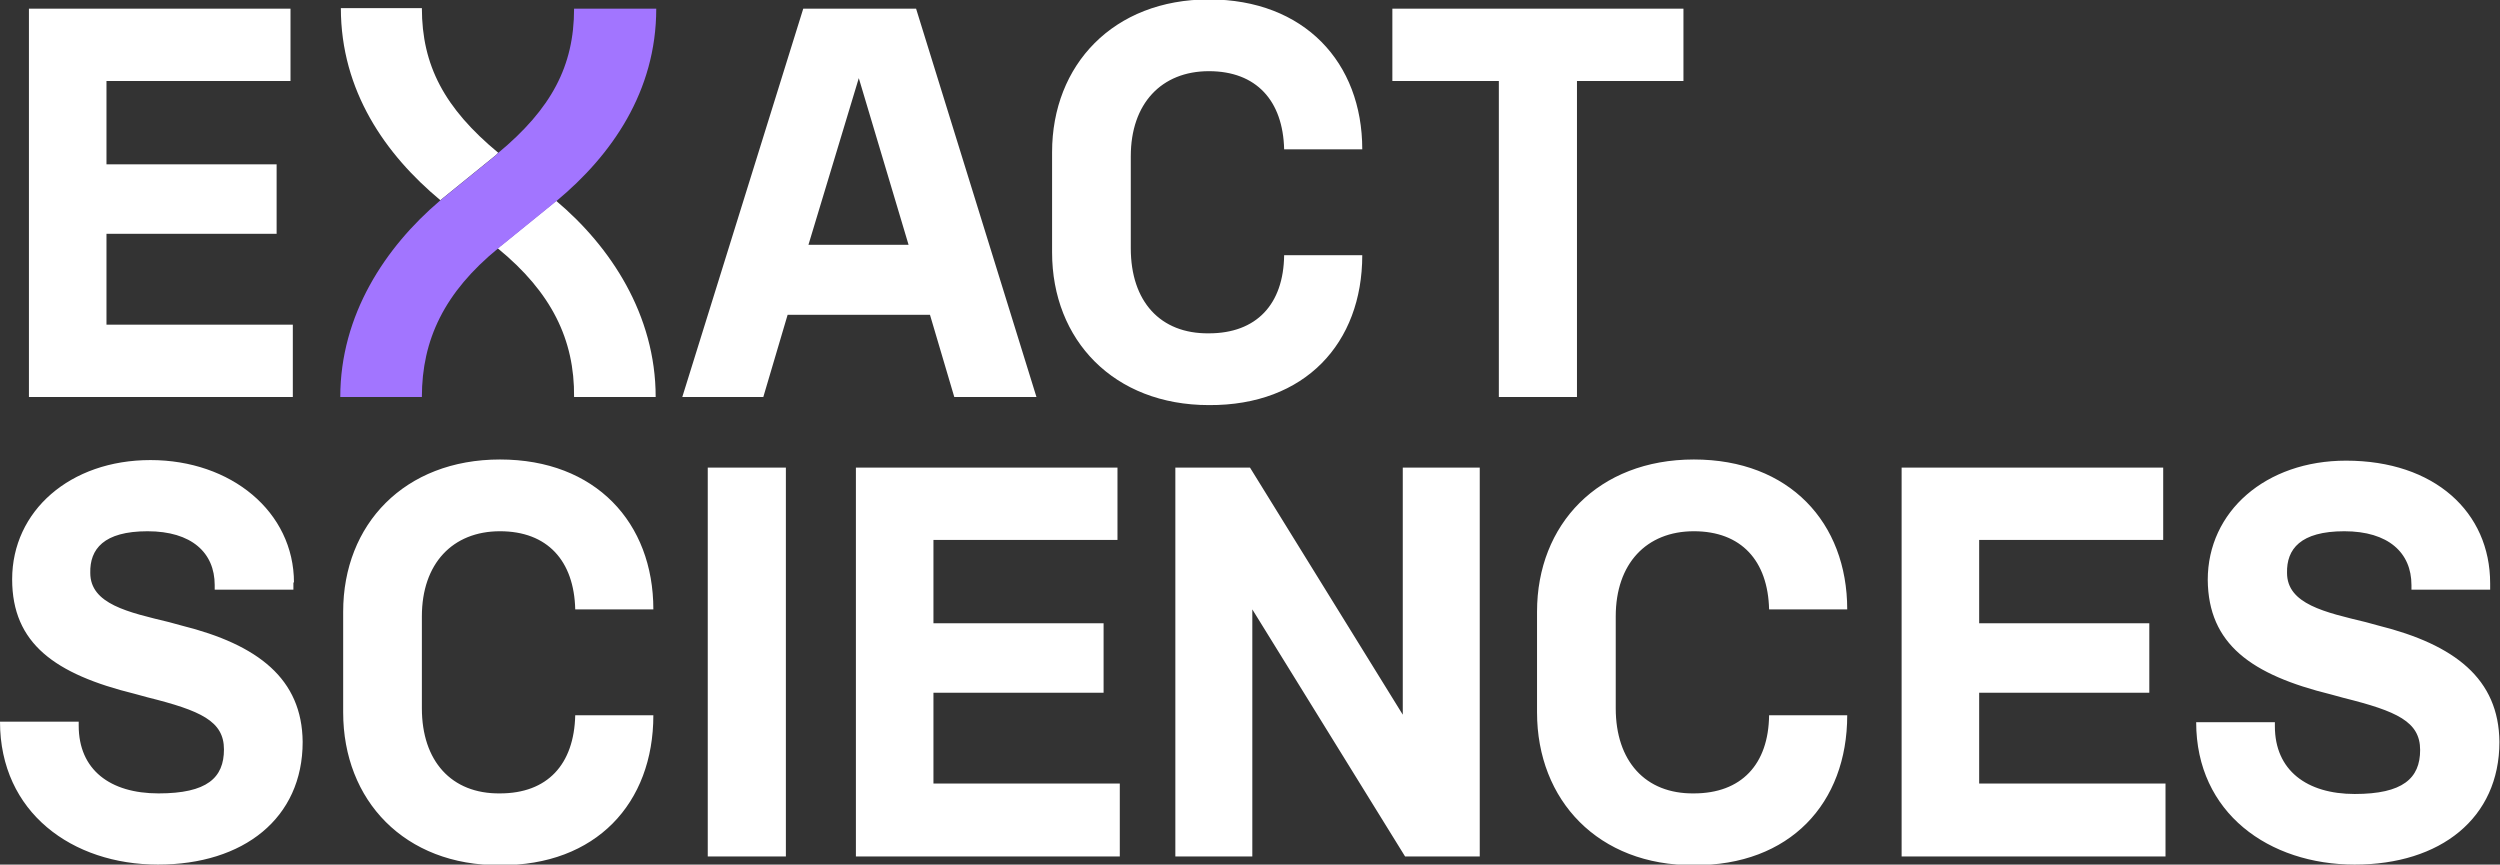 <?xml version="1.0" encoding="UTF-8"?>
<svg id="Layer_1" xmlns="http://www.w3.org/2000/svg" version="1.1" viewBox="0 0 432 149.4">
  <rect x="0" y="0" width="432" height="149.4" fill="#333333" stroke="none"/>
  <!-- Generator: Adobe Illustrator 29.2.1, SVG Export Plug-In . SVG Version: 2.1.0 Build 116)  -->
  <defs>
    <style>
      .st0 {
        fill: #fff;
      }

      .st1 {
        fill: #a275ff;
      }
    </style>
  </defs>
  <path class="st0" d="M50.2,1.5v12.5h-31.8v14.4h29.4v12h-29.4v15.7h32.2v12.5H5V1.5h45.2ZM164.9,68.6h14.2L158.3,1.5h-19.5l-20.9,67.1h14l4.2-14.2h24.6l4.2,14.2ZM139.7,42.3l8.7-28.8,8.6,28.8h-17.3ZM181.8,43.6v-17.3c0-15.1,10.6-26.4,27.1-26.4s26.5,10.9,26.5,25.9h-13.5c-.2-8.4-4.8-13.5-13-13.5s-13.5,5.6-13.5,14.7v15.9c0,9.2,5.1,14.8,13.5,14.7,8.2,0,12.9-5,13-13.5h13.5c0,15.2-9.9,26-26.5,25.9-16.4,0-27.1-11.2-27.1-26.4h0ZM290.9,1.5v12.5h-18.4v54.6h-13.5V14h-18.4V1.5h50.3ZM50.7,100.6v1.3h-13.6v-.8c0-5.6-4-9.3-11.6-9.3s-10,3.1-9.9,7.2c0,5.4,6.6,6.8,13.6,8.5l2.2.6c13.2,3.3,20.8,9.2,20.9,20.1,0,13.2-10.2,21.2-25,21.2S0,140.4,0,124.7h0c0,0,13.6,0,13.6,0v.7c0,7.6,5.4,11.7,13.8,11.7s11.3-2.7,11.3-7.6-4-6.7-13.2-9l-2.2-.6c-13.8-3.4-21.2-8.7-21.2-19.8,0-11.8,10-20.6,23.9-20.6s24.8,8.9,24.8,21.2ZM59.3,123v-17.3c0-15.1,10.6-26.3,27.1-26.3s26.5,10.9,26.5,25.9h-13.5c-.2-8.4-4.8-13.5-13-13.5s-13.5,5.6-13.5,14.7v15.9c0,9.1,5.1,14.8,13.5,14.7,8.2,0,12.8-5,13-13.5h13.5c0,15.2-9.9,26-26.5,25.9-16.5.1-27.1-11.2-27.1-26.4ZM135.8,148h-13.5v-67.2h13.5v67.2ZM193.1,80.9v12.4h-31.8v14.4h29.4v12h-29.4v15.7h32.2v12.6h-45.6v-67.2h45.2ZM242.4,80.9v42.6l-26.4-42.7h-12.9v67.2h13.3v-42.7l26.4,42.7h12.9v-67.2h-13.3ZM265.6,123v-17.3c0-15.1,10.6-26.3,27.1-26.3s26.5,10.9,26.5,25.9h-13.5c-.2-8.4-4.8-13.5-13-13.5s-13.5,5.6-13.5,14.7v15.9c0,9.1,5.1,14.8,13.5,14.7,8.2,0,12.9-5,13-13.5h13.5c0,15.2-9.9,26-26.5,25.9-16.5.1-27.1-11.2-27.1-26.4ZM373.8,80.8v12.5h-31.8v14.4h29.4v12h-29.4v15.7h32.2v12.6h-45.6v-67.2h45.2ZM430.3,100.6v1.3h-13.6v-.8c0-5.6-4-9.3-11.6-9.3s-10,3.1-9.9,7.2c0,5.4,6.6,6.8,13.6,8.5l2.2.6c13.2,3.3,20.8,9.2,20.9,20.1,0,13.2-10.2,21.2-25,21.2s-27.4-8.9-27.4-24.6h0c0,0,13.6,0,13.6,0v.7c0,7.6,5.5,11.7,13.8,11.7s11.3-2.7,11.3-7.6-4-6.7-13.2-9l-2.2-.6c-13.8-3.4-21.2-8.7-21.3-19.8,0-11.8,10-20.6,23.9-20.6,15.3,0,24.9,8.9,24.9,21.2h0ZM76.7,34.1l-.6.5c-9.5-7.9-17.2-18.9-17.2-33.2h14c0,9.9,3.9,17.3,13.2,25l-.4.4-9,7.3ZM96.1,34.7c-.2.2-.4.3-.6.5l-9,7.3c-.2.1-.3.3-.5.4,9.3,7.6,13.3,15.8,13.2,25.7h14.1c0-14.2-7.8-26-17.2-33.9Z"/>
  <path class="st1" d="M99.2,1.5c0,9.9-3.9,17.3-13.2,25l-.4.4-9,7.3-.6.5c-9.4,8-17.2,19.7-17.2,33.9h14.1c0-9.9,3.9-18.1,13.2-25.7.2-.1.3-.3.5-.4l9-7.3c.2-.2.4-.3.6-.5,9.5-7.9,17.2-18.9,17.2-33.2h-14.1Z"/>
</svg>